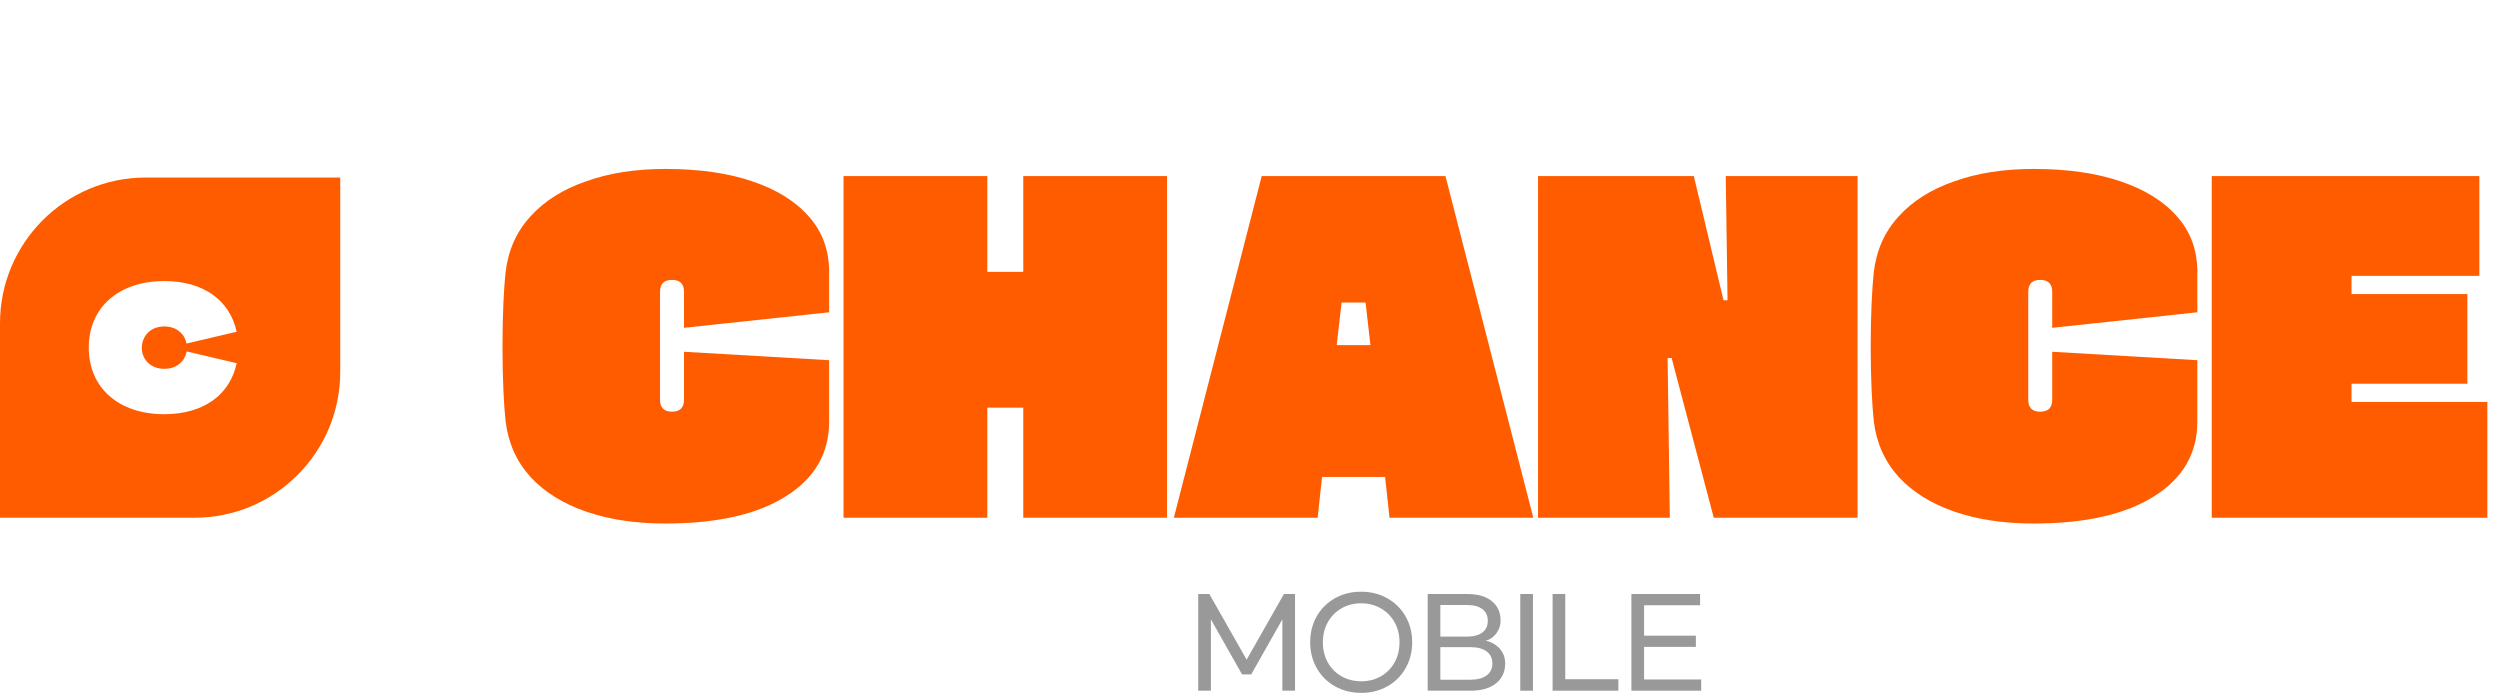 <svg width="169" height="47" viewBox="0 0 169 47" fill="none" xmlns="http://www.w3.org/2000/svg">
<path d="M46.239 23.78L56.049 24.35V28.49C56.049 30.65 55.069 32.34 53.109 33.56C51.169 34.78 48.459 35.39 44.979 35.39C42.959 35.39 41.169 35.12 39.609 34.58C38.049 34.04 36.799 33.26 35.859 32.24C34.919 31.2 34.359 29.95 34.179 28.49C34.119 27.95 34.069 27.24 34.029 26.36C33.989 25.46 33.969 24.48 33.969 23.42C33.969 22.36 33.989 21.39 34.029 20.51C34.069 19.63 34.119 18.92 34.179 18.38C34.359 16.9 34.919 15.65 35.859 14.63C36.799 13.59 38.049 12.8 39.609 12.26C41.169 11.7 42.959 11.42 44.979 11.42C47.259 11.42 49.219 11.7 50.859 12.26C52.519 12.82 53.799 13.62 54.699 14.66C55.599 15.68 56.049 16.92 56.049 18.38V21.11L46.239 22.16V19.73C46.239 19.19 45.969 18.92 45.429 18.92C44.889 18.92 44.619 19.19 44.619 19.73V27.02C44.619 27.56 44.889 27.83 45.429 27.83C45.969 27.83 46.239 27.56 46.239 27.02V23.78ZM69.173 18.38V11.9H78.893V35H69.173V27.56H66.743V35H57.023V11.9H66.743V18.38H69.173ZM103.652 35H93.932L93.632 32.24H89.372L89.072 35H79.352L85.292 11.9H97.712L103.652 35ZM90.692 20.45L90.362 23.33H92.642L92.312 20.45H90.692ZM112.881 35H103.971V11.9H114.501L116.511 20.3H116.781L116.661 11.9H125.571V35H115.851L113.001 24.2H112.731L112.881 35ZM138.73 23.78L148.54 24.35V28.49C148.54 30.65 147.56 32.34 145.6 33.56C143.66 34.78 140.95 35.39 137.47 35.39C135.45 35.39 133.66 35.12 132.1 34.58C130.54 34.04 129.29 33.26 128.35 32.24C127.41 31.2 126.85 29.95 126.67 28.49C126.61 27.95 126.56 27.24 126.52 26.36C126.48 25.46 126.46 24.48 126.46 23.42C126.46 22.36 126.48 21.39 126.52 20.51C126.56 19.63 126.61 18.92 126.67 18.38C126.85 16.9 127.41 15.65 128.35 14.63C129.29 13.59 130.54 12.8 132.1 12.26C133.66 11.7 135.45 11.42 137.47 11.42C139.75 11.42 141.71 11.7 143.35 12.26C145.01 12.82 146.29 13.62 147.19 14.66C148.09 15.68 148.54 16.92 148.54 18.38V21.11L138.73 22.16V19.73C138.73 19.19 138.46 18.92 137.92 18.92C137.38 18.92 137.11 19.19 137.11 19.73V27.02C137.11 27.56 137.38 27.83 137.92 27.83C138.46 27.83 138.73 27.56 138.73 27.02V23.78ZM158.964 25.94V27.17H168.144V35H149.514V11.9H167.604V18.65H158.964V19.88H166.794V25.94H158.964Z" fill="#FF5C00"/>
<path fill-rule="evenodd" clip-rule="evenodd" d="M9.857 12C4.413 12 0 16.413 0 21.857V35H13.143C18.587 35 23 30.587 23 25.143V12H9.857ZM6 23.5C6 26.21 8.012 28 11.107 28C13.794 28 15.551 26.66 16 24.553L12.619 23.756C12.507 24.38 11.986 24.932 11.107 24.932C10.116 24.932 9.575 24.226 9.585 23.5C9.596 22.774 10.116 22.068 11.107 22.068C11.976 22.068 12.496 22.61 12.609 23.224L16 22.426C15.54 20.329 13.794 19 11.107 19C8.012 19 6 20.79 6 23.5Z" fill="#FF5C00"/>
<path d="M114.926 40.155V40.914H111.14V42.971H114.641V43.729H111.14V45.932H115V46.691H110.283V40.155H114.926Z" fill="black" fill-opacity="0.4"/>
<path d="M105.812 45.916H109.402V46.691H104.955V40.155H105.812V45.916Z" fill="black" fill-opacity="0.4"/>
<path d="M103.628 46.691H102.771V40.155H103.628V46.691Z" fill="black" fill-opacity="0.4"/>
<path d="M99.18 40.155C99.898 40.155 100.453 40.316 100.845 40.637C101.242 40.958 101.44 41.401 101.44 41.967C101.44 42.277 101.342 42.562 101.147 42.824C100.956 43.079 100.717 43.242 100.429 43.313C100.809 43.389 101.125 43.566 101.375 43.844C101.625 44.121 101.75 44.456 101.75 44.847C101.75 45.413 101.544 45.862 101.13 46.194C100.722 46.526 100.154 46.691 99.425 46.691H96.512V40.155H99.18ZM99.156 43.036C99.612 43.036 99.963 42.943 100.208 42.758C100.453 42.573 100.575 42.309 100.575 41.967C100.575 41.624 100.453 41.36 100.208 41.175C99.963 40.99 99.612 40.898 99.156 40.898H97.368V43.036H99.156ZM99.4 45.949C99.863 45.949 100.225 45.854 100.486 45.663C100.752 45.473 100.885 45.201 100.885 44.847C100.885 44.494 100.752 44.222 100.486 44.031C100.225 43.841 99.863 43.746 99.4 43.746H97.368V45.949H99.4Z" fill="black" fill-opacity="0.4"/>
<path d="M92.02 46.838C91.367 46.838 90.777 46.691 90.249 46.397C89.727 46.104 89.316 45.696 89.017 45.173C88.718 44.651 88.568 44.066 88.568 43.419C88.568 42.772 88.715 42.187 89.009 41.665C89.308 41.142 89.719 40.734 90.241 40.441C90.769 40.147 91.359 40 92.012 40C92.665 40 93.252 40.147 93.774 40.441C94.302 40.734 94.716 41.142 95.015 41.665C95.314 42.187 95.464 42.772 95.464 43.419C95.464 44.066 95.314 44.651 95.015 45.173C94.721 45.696 94.31 46.104 93.783 46.397C93.26 46.691 92.673 46.838 92.02 46.838ZM92.02 46.055C92.51 46.055 92.95 45.943 93.342 45.72C93.739 45.492 94.049 45.179 94.272 44.782C94.495 44.379 94.607 43.925 94.607 43.419C94.607 42.913 94.495 42.462 94.272 42.065C94.049 41.662 93.739 41.349 93.342 41.126C92.95 40.898 92.507 40.783 92.012 40.783C91.517 40.783 91.073 40.898 90.682 41.126C90.29 41.349 89.983 41.662 89.76 42.065C89.537 42.462 89.425 42.913 89.425 43.419C89.425 43.925 89.537 44.379 89.76 44.782C89.983 45.179 90.293 45.492 90.69 45.72C91.087 45.943 91.53 46.055 92.02 46.055Z" fill="black" fill-opacity="0.4"/>
<path d="M81.751 40.155L84.272 44.594L86.794 40.155H87.544V46.691H86.688V41.869L84.582 45.59H83.962L81.857 41.869V46.691H81V40.155H81.751Z" fill="black" fill-opacity="0.4"/>
</svg>
